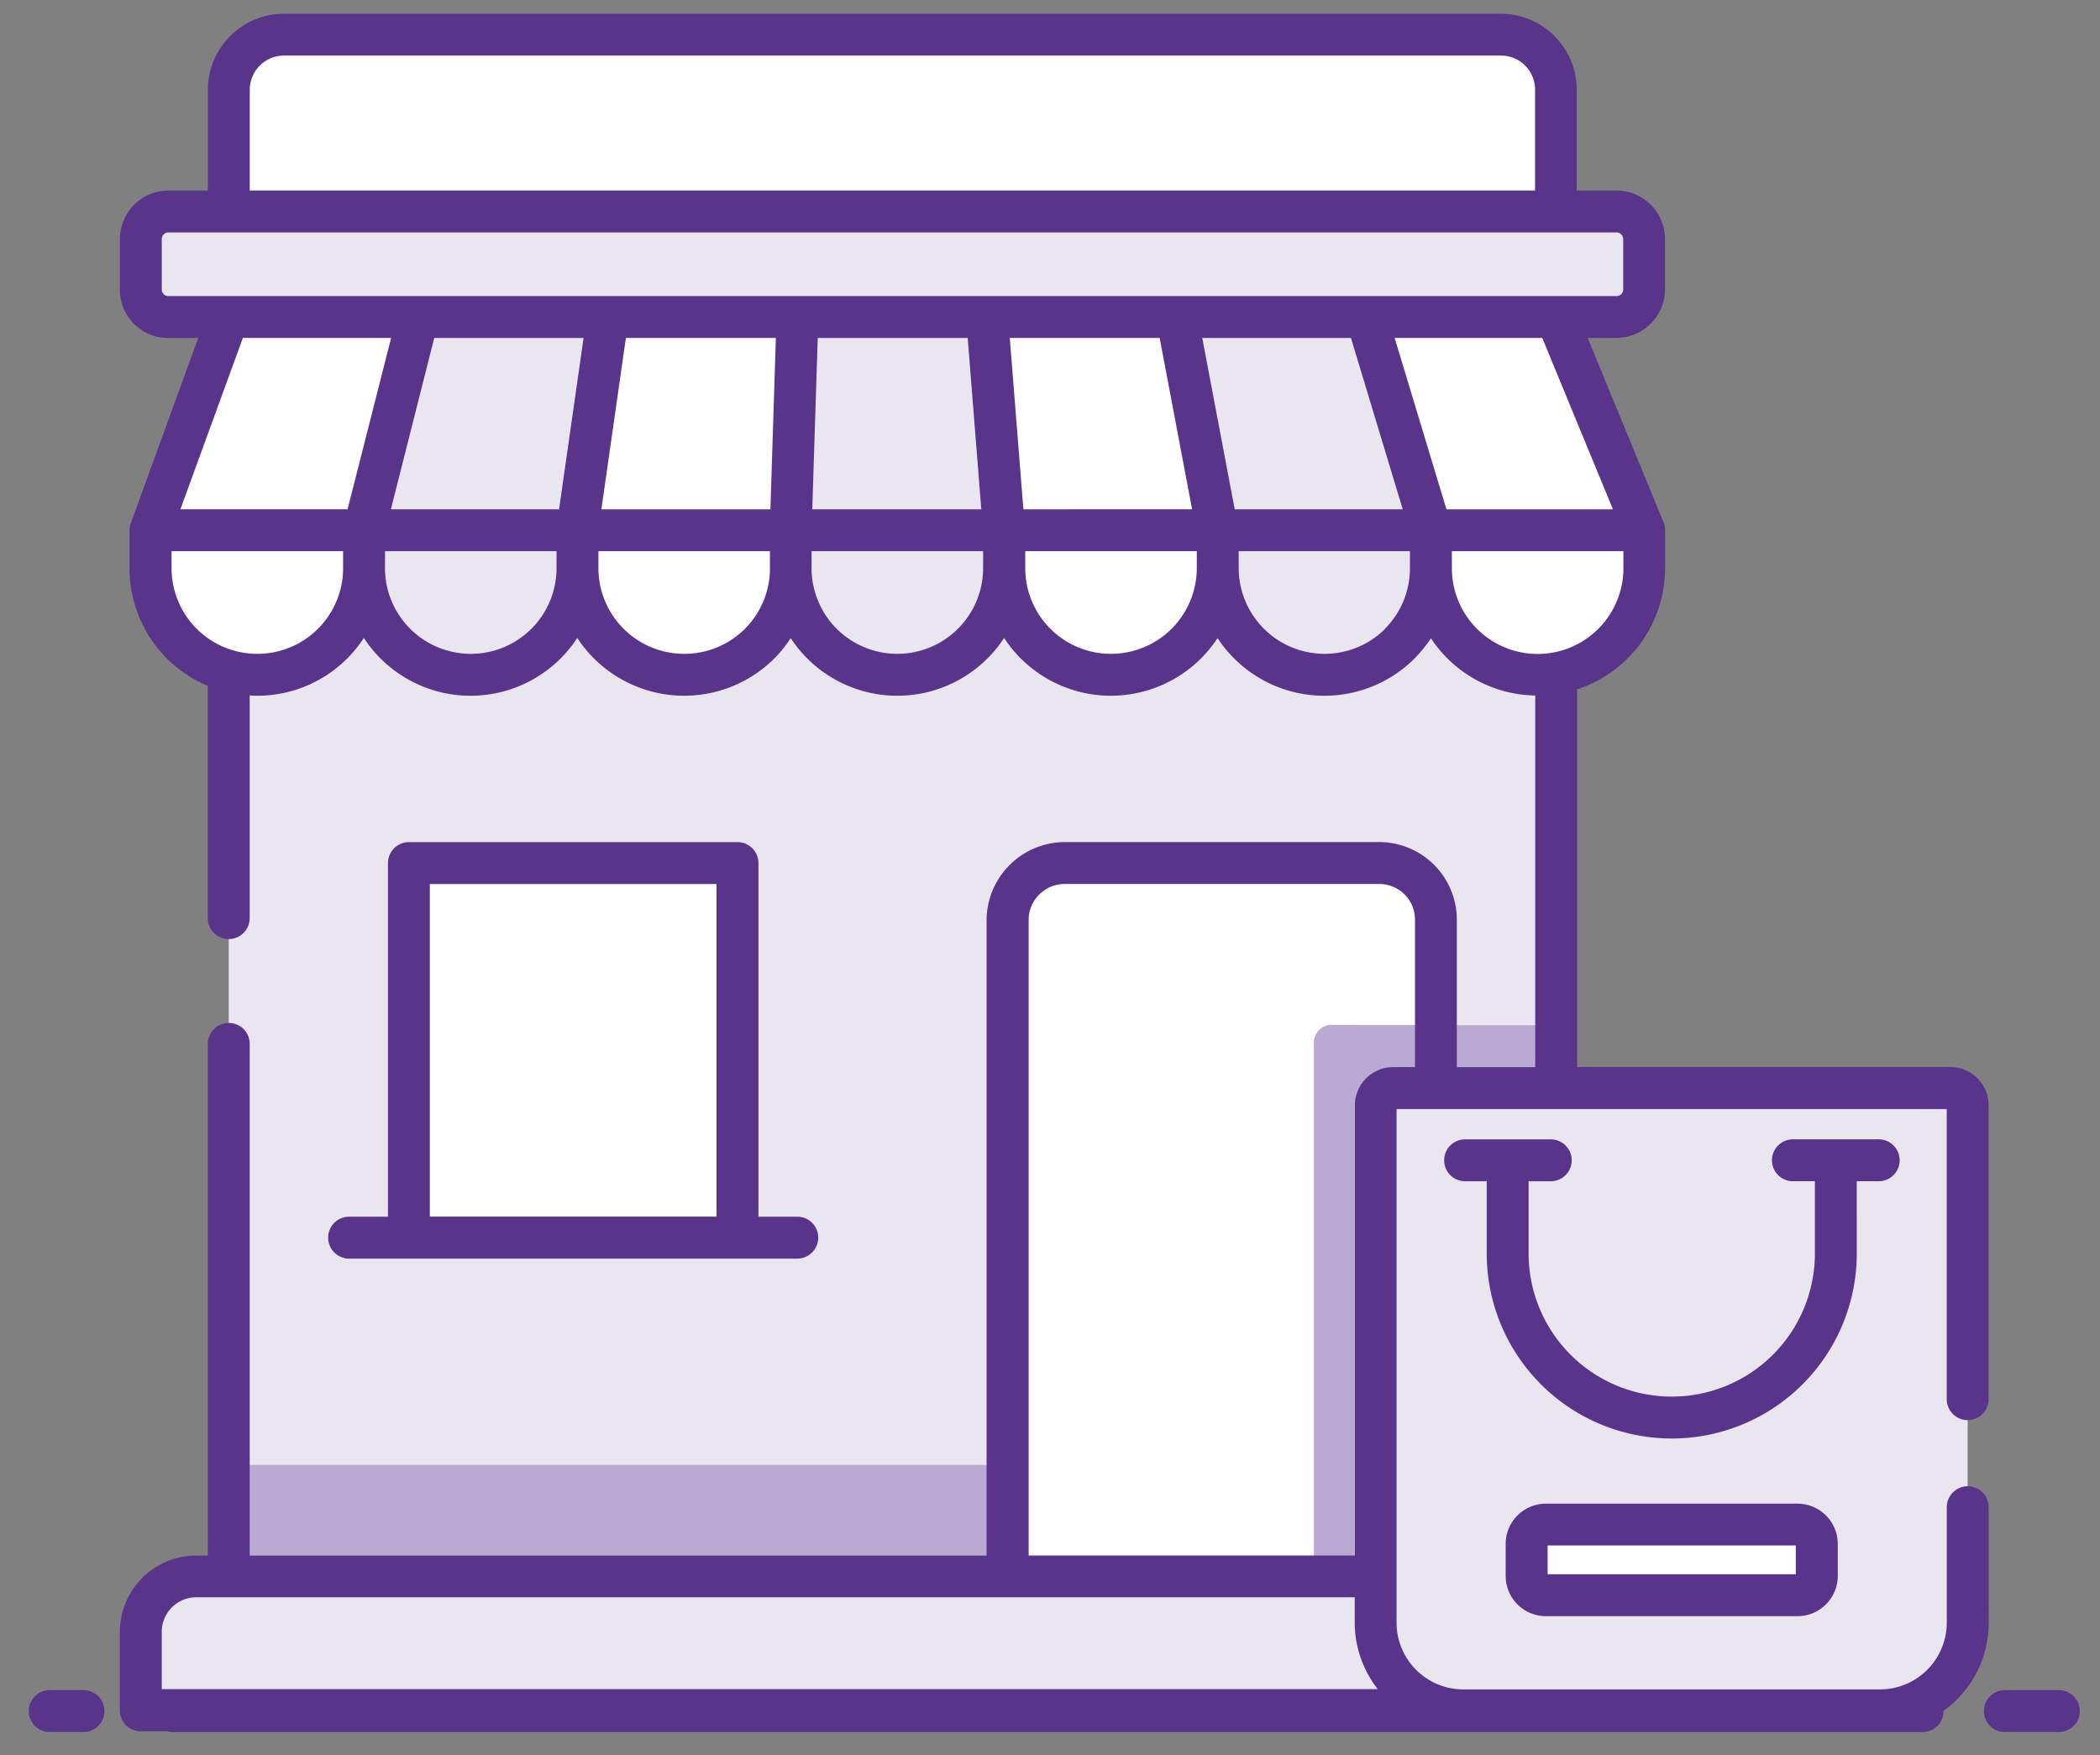 <svg xmlns="http://www.w3.org/2000/svg" width="73" height="61" viewBox="0 0 73 61">
  <rect x="0" y="0" width="73" height="61" fill="#808080" stroke="none"/>
  <g id="REtail_Icon" data-name="REtail Icon" transform="translate(-59.605 -1774.489)">
    <g id="Group_400" data-name="Group 400" transform="translate(67.556 1785.508)">
      <rect id="Rectangle_74" data-name="Rectangle 74" width="46.143" height="43.777" transform="translate(0)" fill="#eae6f0"/>
    </g>
    <g id="Group_401" data-name="Group 401" transform="translate(67.556 1825.406)">
      <rect id="Rectangle_75" data-name="Rectangle 75" width="46.143" height="3.879" transform="translate(0)" fill="#baaad3"/>
    </g>
    <path id="Path_749" data-name="Path 749" d="M116.292,1777.884v4.225H70.153v-4.225a1.922,1.922,0,0,1,1.922-1.922h42.3A1.916,1.916,0,0,1,116.292,1777.884Z" transform="translate(-2.597 -0.271)" fill="#fff"/>
    <path id="Path_750" data-name="Path 750" d="M118.216,1785.366v1.745a.958.958,0,0,1-.961.961H66.916a.952.952,0,0,1-.961-.961v-1.745a.958.958,0,0,1,.961-.961h50.339A.964.964,0,0,1,118.216,1785.366Z" transform="translate(-1.455 -2.567)" fill="#eae6f0"/>
    <path id="Path_751" data-name="Path 751" d="M118.216,1851.495v2.729H65.955v-2.729a1.922,1.922,0,0,1,1.922-1.922h48.417A1.922,1.922,0,0,1,118.216,1851.495Z" transform="translate(-1.455 -20.291)" fill="#eae6f0"/>
    <g id="Group_402" data-name="Group 402" transform="translate(94.632 1804.489)">
      <path id="Path_752" data-name="Path 752" d="M122.229,1817.487v22.828H107.343v-22.828a1.966,1.966,0,0,1,1.968-1.969h10.95A1.966,1.966,0,0,1,122.229,1817.487Z" transform="translate(-107.343 -1815.518)" fill="#fff"/>
    </g>
    <g id="Group_403" data-name="Group 403" transform="translate(73.817 1804.489)">
      <rect id="Rectangle_76" data-name="Rectangle 76" width="11.426" height="13.018" fill="#fff"/>
    </g>
    <g id="Group_404" data-name="Group 404" transform="translate(94.632 1804.487)">
      <path id="Path_753" data-name="Path 753" d="M122.231,1817.489v22.824H107.343v-22.824a1.968,1.968,0,0,1,1.966-1.973h10.95A1.97,1.97,0,0,1,122.231,1817.489Z" transform="translate(-107.343 -1815.516)" fill="#fff"/>
    </g>
    <g id="Group_405" data-name="Group 405" transform="translate(105.285 1810.122)">
      <path id="Path_754" data-name="Path 754" d="M130.436,1823.256v19.162h-8.394a2.551,2.551,0,0,1-.066-.583v-17.982a.6.6,0,0,1,.6-.6Z" transform="translate(-121.976 -1823.256)" fill="#baaad3"/>
    </g>
    <g id="Group_406" data-name="Group 406" transform="translate(105.283 1810.122)">
      <path id="Path_755" data-name="Path 755" d="M126.21,1823.256v19.162h-4.172a2.551,2.551,0,0,1-.066-.583v-17.982a.6.6,0,0,1,.6-.6Z" transform="translate(-121.973 -1823.256)" fill="#baaad3"/>
    </g>
    <g id="Group_409" data-name="Group 409" transform="translate(107.423 1812.307)">
      <g id="Group_407" data-name="Group 407">
        <path id="Path_756" data-name="Path 756" d="M145.494,1826.853v17.982a3.048,3.048,0,0,1-3.043,3.05H127.963a3.045,3.045,0,0,1-2.956-2.33,2.61,2.61,0,0,1-.095-.721v-17.982a.6.6,0,0,1,.6-.6H144.9A.6.6,0,0,1,145.494,1826.853Z" transform="translate(-124.913 -1826.256)" fill="#eae6f0"/>
      </g>
      <g id="Group_408" data-name="Group 408" transform="translate(5.251 15.183)">
        <path id="Path_757" data-name="Path 757" d="M142.211,1847.785v1.1a.675.675,0,0,1-.674.674H132.8a.673.673,0,0,1-.671-.674v-1.1a.673.673,0,0,1,.671-.674h8.741A.675.675,0,0,1,142.211,1847.785Z" transform="translate(-132.125 -1847.111)" fill="#fff"/>
      </g>
    </g>
    <g id="Group_410" data-name="Group 410" transform="translate(109.342 1792.919)">
      <path id="Path_758" data-name="Path 758" d="M134.968,1799.626v1.318a3.707,3.707,0,0,1-3.707,3.707h-.007a3.707,3.707,0,0,1-3.706-3.707v-1.318Z" transform="translate(-127.548 -1799.626)" fill="#fff"/>
    </g>
    <g id="Group_411" data-name="Group 411" transform="translate(64.838 1785.509)">
      <path id="Path_759" data-name="Path 759" d="M73.837,1796.856H66.419l2.7-7.408h6.595Z" transform="translate(-66.419 -1789.448)" fill="#fff"/>
    </g>
    <path id="Path_760" data-name="Path 760" d="M84.025,1796.856H76.608l1.878-7.408h6.595Z" transform="translate(-4.352 -3.939)" fill="#eae6f0"/>
    <g id="Group_412" data-name="Group 412" transform="translate(79.673 1785.509)">
      <path id="Path_761" data-name="Path 761" d="M94.214,1796.856H86.8l1.055-7.408h6.595Z" transform="translate(-86.796 -1789.448)" fill="#fff"/>
    </g>
    <path id="Path_762" data-name="Path 762" d="M104.4,1796.856H96.985l.233-7.408h6.595Z" transform="translate(-9.894 -3.939)" fill="#eae6f0"/>
    <g id="Group_413" data-name="Group 413" transform="translate(93.918 1785.509)">
      <path id="Path_763" data-name="Path 763" d="M114.371,1796.856h-7.418l-.59-7.408h6.595Z" transform="translate(-106.363 -1789.448)" fill="#fff"/>
    </g>
    <path id="Path_764" data-name="Path 764" d="M124.252,1796.856h-7.418l-1.413-7.408h6.595Z" transform="translate(-14.908 -3.939)" fill="#eae6f0"/>
    <g id="Group_414" data-name="Group 414" transform="translate(107.108 1785.509)">
      <path id="Path_765" data-name="Path 765" d="M134.134,1796.856h-7.418l-2.236-7.408h6.595Z" transform="translate(-124.48 -1789.448)" fill="#fff"/>
    </g>
    <g id="Group_415" data-name="Group 415" transform="translate(64.835 1792.919)">
      <path id="Path_766" data-name="Path 766" d="M73.835,1799.626v1.318a3.707,3.707,0,0,1-3.707,3.707h-.007a3.707,3.707,0,0,1-3.706-3.707v-1.318Z" transform="translate(-66.415 -1799.626)" fill="#fff"/>
    </g>
    <path id="Path_767" data-name="Path 767" d="M84.027,1799.626v1.318a3.707,3.707,0,0,1-3.707,3.707h-.007a3.707,3.707,0,0,1-3.706-3.707v-1.318Z" transform="translate(-4.352 -6.707)" fill="#eae6f0"/>
    <g id="Group_416" data-name="Group 416" transform="translate(79.675 1792.919)">
      <path id="Path_768" data-name="Path 768" d="M94.213,1799.626v1.318a3.707,3.707,0,1,1-7.414,0v-1.318Z" transform="translate(-86.799 -1799.626)" fill="#fff"/>
    </g>
    <path id="Path_769" data-name="Path 769" d="M104.4,1799.626v1.318a3.707,3.707,0,0,1-3.706,3.707h-.007a3.707,3.707,0,0,1-3.706-3.707v-1.318Z" transform="translate(-9.893 -6.707)" fill="#eae6f0"/>
    <g id="Group_417" data-name="Group 417" transform="translate(94.508 1792.919)">
      <path id="Path_770" data-name="Path 770" d="M114.593,1799.626v1.318a3.707,3.707,0,0,1-3.706,3.707h-.007a3.707,3.707,0,0,1-3.707-3.707v-1.318Z" transform="translate(-107.173 -1799.626)" fill="#fff"/>
    </g>
    <g id="Group_115094" data-name="Group 115094">
      <g id="Group_419" data-name="Group 419" transform="translate(60.605 1774.965)">
        <path id="Path_771" data-name="Path 771" d="M124.779,1799.626v1.318a3.707,3.707,0,1,1-7.414,0v-1.318Z" transform="translate(-76.042 -1781.672)" fill="#eae6f0"/>
        <g id="Group_418" data-name="Group 418">
          <path id="Path_772" data-name="Path 772" d="M62.507,1855H61.333a.728.728,0,1,0,0,1.456h1.174a.728.728,0,1,0,0-1.456Z" transform="translate(-60.605 -1796.731)" fill="#59348b"/>
          <path id="Path_773" data-name="Path 773" d="M156.564,1855h-1.878a.728.728,0,1,0,0,1.456h1.878a.728.728,0,1,0,0-1.456Z" transform="translate(-85.994 -1796.731)" fill="#59348b"/>
          <path id="Path_774" data-name="Path 774" d="M89.13,1814.516H77.707a.73.73,0,0,0-.728.728v12.291H75.628a.728.728,0,1,0,0,1.456H91.209a.728.728,0,1,0,0-1.456H89.858v-12.291A.73.73,0,0,0,89.13,1814.516Zm-10.695,1.456H88.4v11.56H78.435Z" transform="translate(-64.493 -1785.722)" fill="#59348b"/>
          <path id="Path_775" data-name="Path 775" d="M129.918,1826.875a.728.728,0,1,0-1.456,0v4.011a2.324,2.324,0,0,1-2.322,2.322h-11.1v0h-3.405a2.322,2.322,0,0,1-2.3-2.32v-17.851h19.125v10.083a.728.728,0,0,0,1.456,0V1812.9a1.33,1.33,0,0,0-1.325-1.325H115.612v-13.126h0a4.439,4.439,0,0,0,3.058-4.215v-1.321a.72.72,0,0,0-.05-.273l-.007-.007-2.635-6.4h1a1.69,1.69,0,0,0,1.689-1.689V1782.8a1.69,1.69,0,0,0-1.689-1.689H115.6v-3.495a2.65,2.65,0,0,0-2.65-2.65H70.664a2.65,2.65,0,0,0-2.65,2.65v3.495H66.645a1.69,1.69,0,0,0-1.689,1.689v1.747a1.672,1.672,0,0,0,1.689,1.689h1.034l-2.33,6.4-.015.028a.815.815,0,0,0-.044.248v1.325a4.431,4.431,0,0,0,2.722,4.092v8.071a.728.728,0,0,0,1.456,0v-7.743h0a1.669,1.669,0,0,0,.262.014,4.419,4.419,0,0,0,3.706-2.009,4.429,4.429,0,0,0,7.419,0,4.441,4.441,0,0,0,6.851.713,4.346,4.346,0,0,0,.568-.707,4.433,4.433,0,0,0,7.419-.006,4.433,4.433,0,0,0,7.419.006,4.444,4.444,0,0,0,6.851.707,5.263,5.263,0,0,0,.568-.7,4.431,4.431,0,0,0,3.625,1.988v12.915h-2.726v-5.121a2.7,2.7,0,0,0-2.7-2.7H97.783a2.73,2.73,0,0,0-2.7,2.7v22.1H69.469v-17.785a.728.728,0,1,0-1.456,0v17.785h-.408a2.653,2.653,0,0,0-2.65,2.65v2.73a.727.727,0,0,0,.728.728H66.6a.7.7,0,0,0,.13.026h60.89a.728.728,0,0,0,.728-.728s0-.009,0-.013l.006,0a3.755,3.755,0,0,0,1.565-3.058Zm-13.061-34.684h-5.788l-1.8-5.955H114.4Zm-35.783-5.955-.852,5.955H74.376l1.507-5.955Zm1.471,0h5.213l-.189,5.955H81.693Zm6.669,0h5.213l.473,5.955H89.024Zm7.149,5.955-.473-5.955H101.1l1.128,5.955Zm7.346,0-1.128-5.955h5.169l1.8,5.955ZM69.47,1777.615a1.19,1.19,0,0,1,1.194-1.194h42.291a1.181,1.181,0,0,1,1.194,1.194v3.495H69.47Zm-2.825,7.164a.225.225,0,0,1-.233-.233V1782.8a.23.23,0,0,1,.233-.233h50.336a.235.235,0,0,1,.233.233v1.747a.23.23,0,0,1-.233.233Zm2.585,1.456h5.154l-1.514,5.955H67.06Zm.5,10.979a2.977,2.977,0,0,1-2.978-2.978v-.59h5.963v.59A2.978,2.978,0,0,1,69.724,1797.214Zm7.419,0a2.981,2.981,0,0,1-2.978-2.978v-.59h5.963v.59A2.978,2.978,0,0,1,77.143,1797.214Zm7.419,0a2.981,2.981,0,0,1-2.978-2.978v-.59h5.963v.59A2.971,2.971,0,0,1,84.562,1797.214Zm7.419,0A2.977,2.977,0,0,1,89,1794.236v-.59h5.963v.59A2.983,2.983,0,0,1,91.98,1797.214Zm7.419,0a2.977,2.977,0,0,1-2.978-2.978v-.59h5.963v.59A2.983,2.983,0,0,1,99.4,1797.214Zm9.53-.866a2.986,2.986,0,0,1-5.089-2.111v-.59H109.8v.59A2.985,2.985,0,0,1,108.929,1796.347Zm2.322-2.111v-.59h5.963v.59a2.981,2.981,0,0,1-5.963,0Zm-2.046,17.342a1.33,1.33,0,0,0-1.325,1.325v15.65H96.545V1806.46a1.24,1.24,0,0,1,.443-.946,1.225,1.225,0,0,1,.8-.3h10.95a1.238,1.238,0,0,1,1.238,1.243v5.119ZM66.411,1831.2a1.2,1.2,0,0,1,1.194-1.194h1.121l27.089,0h12.066v.872a3.757,3.757,0,0,0,.8,2.32H66.411Z" transform="translate(-61.788 -1774.965)" fill="#59348b"/>
          <path id="Path_776" data-name="Path 776" d="M142.529,1830.16h.764a.728.728,0,0,0,0-1.456h-2.983a.728.728,0,0,0,0,1.456h.764v2.51a4.976,4.976,0,0,1-9.952,0v-2.509h.771a.728.728,0,1,0,0-1.456h-2.978a.728.728,0,1,0,0,1.456h.751v2.509a6.432,6.432,0,0,0,12.864,0Z" transform="translate(-78.985 -1789.58)" fill="#59348b"/>
          <path id="Path_777" data-name="Path 777" d="M132.524,1846.1a1.4,1.4,0,0,0-1.4,1.406v1.1a1.4,1.4,0,0,0,1.4,1.405h8.744a1.4,1.4,0,0,0,1.4-1.405v-1.1a1.4,1.4,0,0,0-1.4-1.406Zm8.685,2.454h-8.627v-1h8.627Z" transform="translate(-79.784 -1794.313)" fill="#59348b"/>
        </g>
      </g>
      <g id="Rectangle_23615" data-name="Rectangle 23615" transform="translate(59.605 1774.489)" fill="none" stroke="#707070" stroke-width="1" opacity="0">
        <rect width="73" height="61" stroke="none"/>
        <rect x="0.5" y="0.5" width="72" height="60" fill="none"/>
      </g>
    </g>
  </g>
</svg>
